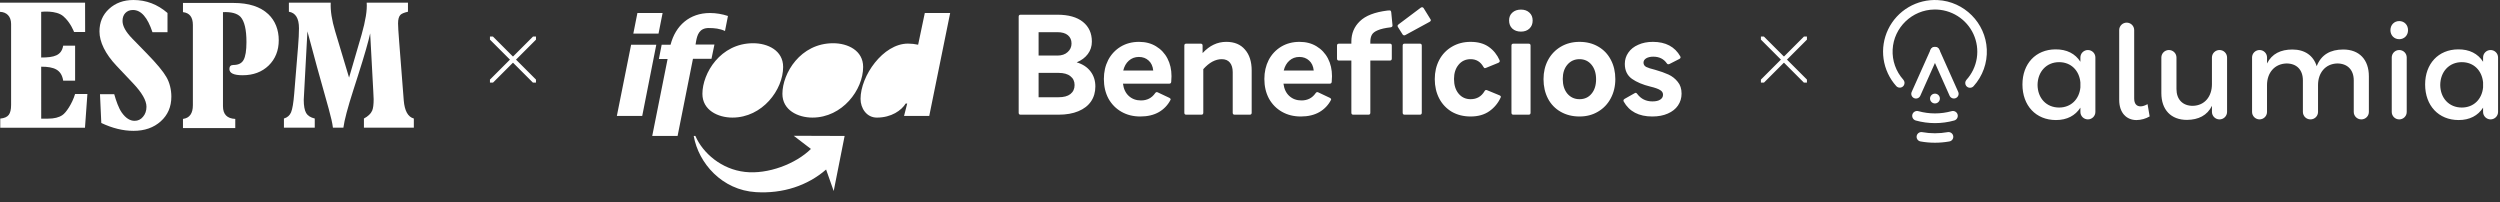 <svg xmlns="http://www.w3.org/2000/svg" width="630" height="51" viewBox="0 0 630 51" fill="none"><rect x="0" y="0" width="630" height="51" fill="#333333" stroke="none"/><path fill-rule="evenodd" clip-rule="evenodd" d="M357.796 28.904C358.125 28.904 358.289 28.74 358.289 28.415V11.49C358.289 11.163 358.125 11 357.796 11H353.966C353.639 11 353.475 11.163 353.475 11.49V28.411C353.475 28.738 353.639 28.901 353.966 28.901H357.796V28.904ZM360.573 5.105C360.569 5.003 360.533 4.905 360.468 4.826L358.745 2.035C358.651 1.895 358.536 1.826 358.393 1.826C358.268 1.821 358.145 1.858 358.043 1.93L352.419 6.153C352.254 6.316 352.172 6.444 352.172 6.536C352.172 6.605 352.208 6.7 352.277 6.815L353.471 8.701C353.512 8.767 353.569 8.821 353.637 8.858C353.705 8.894 353.781 8.913 353.859 8.91C353.957 8.915 354.055 8.89 354.14 8.839L360.29 5.488C360.478 5.373 360.573 5.245 360.573 5.105ZM345.324 28.415C345.324 28.74 345.16 28.904 344.831 28.904H341.039C340.71 28.904 340.544 28.74 340.544 28.415V15.26H337.418C337.089 15.26 336.925 15.096 336.925 14.771V11.492C336.925 11.165 337.089 11.004 337.418 11.004H340.544V10.478C340.544 8.431 341.259 6.721 342.688 5.348C344.117 3.952 346.424 3.058 349.611 2.662L350.173 2.626C350.313 2.626 350.408 2.662 350.454 2.731C350.525 2.8 350.571 2.928 350.594 3.114L350.91 6.36V6.429C350.91 6.685 350.757 6.836 350.454 6.884C349.05 7.045 347.97 7.291 347.22 7.617C346.472 7.919 345.967 8.303 345.712 8.768C345.452 9.233 345.324 9.826 345.324 10.549V11.002H350.244C350.571 11.002 350.734 11.163 350.734 11.49V14.769C350.734 15.094 350.571 15.258 350.244 15.258H345.324V28.413V28.415ZM159.601 8.466H165.948L166.975 3.278H160.625L159.598 8.464L159.601 8.466ZM155.447 29.212H161.841L165.386 11.268H159.041L155.447 29.214V29.212ZM170.753 34.262H164.361L168.234 14.866H166.04L166.74 11.268H168.98C170.239 6.408 173.787 3.278 178.919 3.278C180.459 3.278 182.045 3.559 183.445 4.026L182.699 7.81C181.392 7.203 180.038 7.062 178.592 7.062C176.211 7.062 175.7 8.839 175.419 10.381L175.279 11.222H180.038L179.292 14.82H174.625L170.753 34.262ZM184.564 29.633C192.125 29.633 197.351 22.623 197.351 16.875C197.351 12.718 193.478 10.895 189.79 10.895C181.532 10.895 177.006 18.466 177.006 23.652C177.006 27.764 180.924 29.633 184.564 29.633ZM217.512 16.875C217.512 22.623 212.285 29.633 204.725 29.633C201.085 29.633 197.166 27.764 197.166 23.652C197.166 18.466 201.693 10.895 209.951 10.895C213.639 10.895 217.512 12.718 217.512 16.875ZM227.821 29.214H234.171L239.441 3.278H233.05L231.369 11.268C230.526 11.08 229.665 10.987 228.802 10.989C222.549 10.989 216.858 19.12 216.858 24.914C216.858 27.298 218.398 29.635 220.965 29.635C224.651 29.635 227.168 27.812 228.243 26.083H228.616L227.821 29.214ZM190.492 48.419C197.261 48.84 203.512 46.784 208.178 42.719L210.091 48.14L212.845 34.26L200.012 34.214L204.352 37.531C200.525 41.317 193.48 43.98 187.741 43.325C181.861 42.671 177.148 38.652 175.235 34.26H174.816C176.027 41.129 181.953 47.905 190.492 48.419ZM257.196 28.904C256.869 28.904 256.706 28.74 256.706 28.415V4.196C256.706 3.871 256.869 3.707 257.196 3.707H266.437C269.249 3.707 271.403 4.313 272.904 5.522C274.404 6.731 275.152 8.384 275.152 10.478C275.152 11.664 274.813 12.71 274.134 13.617C273.455 14.524 272.518 15.222 271.324 15.712C272.822 16.152 273.981 16.909 274.802 17.98C275.619 19.048 276.032 20.316 276.032 21.783C276.032 23.225 275.668 24.48 274.943 25.551C274.215 26.619 273.151 27.447 271.745 28.028C270.362 28.61 268.685 28.901 266.72 28.901H257.196V28.904ZM266.437 14.005C267.539 14.005 268.407 13.711 269.04 13.131C269.696 12.55 270.025 11.829 270.025 10.968C270.025 10.084 269.719 9.386 269.109 8.873C268.501 8.361 267.611 8.106 266.439 8.106H261.726V14.002H266.435L266.437 14.005ZM266.72 24.507C268.055 24.507 269.063 24.239 269.742 23.705C270.444 23.145 270.796 22.389 270.796 21.435C270.796 20.482 270.444 19.738 269.742 19.203C269.063 18.644 268.055 18.365 266.72 18.365H261.726V24.505H266.714L266.72 24.507ZM282.604 28.17C283.987 28.96 285.567 29.356 287.346 29.356C289.198 29.356 290.768 28.983 292.056 28.239C293.302 27.516 294.314 26.451 294.971 25.169C295.066 24.983 294.961 24.809 294.657 24.645L291.774 23.283C291.516 23.145 291.294 23.204 291.107 23.459C290.263 24.692 289.068 25.31 287.524 25.31C286.304 25.31 285.286 24.937 284.465 24.193C283.647 23.447 283.153 22.412 282.989 21.087H294.619C294.948 21.087 295.122 20.934 295.147 20.633C295.193 19.983 295.219 19.505 295.219 19.201C295.219 17.527 294.877 16.037 294.198 14.736C293.546 13.462 292.547 12.398 291.317 11.666C290.099 10.92 288.67 10.549 287.032 10.549C285.296 10.549 283.75 10.956 282.392 11.771C281.062 12.579 279.981 13.738 279.266 15.119C278.538 16.538 278.176 18.133 278.176 19.899C278.176 21.762 278.562 23.413 279.335 24.855C280.131 26.274 281.221 27.378 282.604 28.17ZM289.456 15.26C290.112 15.84 290.497 16.678 290.615 17.772H283.058C283.316 16.724 283.783 15.899 284.462 15.293C285.167 14.665 286.009 14.35 286.994 14.35C287.979 14.35 288.798 14.654 289.456 15.26ZM303.23 28.413C303.23 28.74 303.066 28.904 302.739 28.904H298.942C298.615 28.904 298.452 28.74 298.452 28.415V11.49C298.452 11.163 298.615 11 298.942 11H302.563C302.89 11 303.054 11.163 303.054 11.49V13.374C303.967 12.395 304.904 11.687 305.866 11.245C306.851 10.78 307.903 10.547 309.028 10.547C311.067 10.547 312.636 11.197 313.736 12.5C314.862 13.78 315.423 15.538 315.423 17.77V28.413C315.423 28.738 315.26 28.901 314.931 28.901H311.138C310.809 28.901 310.644 28.738 310.644 28.413V18.189C310.644 17.167 310.411 16.366 309.942 15.784C309.472 15.201 308.783 14.91 307.867 14.91C307.096 14.91 306.31 15.119 305.514 15.538C304.74 15.957 303.98 16.586 303.23 17.424V28.415V28.413ZM323.047 28.17C324.43 28.96 326.012 29.356 327.791 29.356C329.641 29.356 331.211 28.983 332.499 28.239C333.746 27.517 334.758 26.451 335.416 25.169C335.511 24.983 335.404 24.809 335.1 24.645L332.219 23.283C331.961 23.145 331.737 23.204 331.55 23.459C330.708 24.692 329.513 25.31 327.967 25.31C326.749 25.31 325.729 24.937 324.91 24.193C324.09 23.447 323.598 22.412 323.434 21.087H335.064C335.393 21.087 335.567 20.934 335.592 20.633C335.639 19.983 335.662 19.505 335.662 19.201C335.662 17.527 335.322 16.037 334.643 14.736C333.99 13.462 332.992 12.398 331.762 11.666C330.544 10.92 329.115 10.549 327.474 10.549C325.742 10.549 324.195 10.956 322.837 11.771C321.507 12.579 320.424 13.737 319.709 15.119C318.984 16.538 318.619 18.133 318.619 19.899C318.619 21.762 319.007 23.413 319.78 24.855C320.576 26.274 321.664 27.378 323.047 28.17ZM329.899 15.26C330.555 15.84 330.943 16.678 331.06 17.772H323.501C323.759 16.724 324.229 15.899 324.908 15.293C325.609 14.665 326.454 14.35 327.437 14.35C328.422 14.35 329.243 14.654 329.899 15.26ZM370.593 29.356C368.812 29.356 367.23 28.96 365.849 28.17C364.503 27.37 363.407 26.209 362.685 24.819C361.937 23.378 361.562 21.75 361.562 19.937C361.562 18.143 361.937 16.538 362.685 15.119C363.414 13.724 364.523 12.563 365.883 11.771C367.266 10.956 368.835 10.549 370.593 10.549C372.444 10.549 373.965 10.968 375.159 11.806C376.356 12.643 377.268 13.77 377.9 15.191C377.927 15.257 377.94 15.329 377.936 15.4C377.936 15.562 377.831 15.702 377.62 15.819L374.457 17.108C374.378 17.139 374.296 17.163 374.212 17.179C374.072 17.179 373.942 17.074 373.825 16.865C373.1 15.562 372.02 14.91 370.593 14.91C369.351 14.91 368.343 15.375 367.57 16.305C366.796 17.236 366.411 18.434 366.411 19.901C366.411 21.435 366.796 22.667 367.57 23.6C368.343 24.53 369.351 24.995 370.593 24.995C372.138 24.995 373.309 24.321 374.105 22.971C374.246 22.692 374.457 22.611 374.738 22.726L377.867 24.017C378.03 24.088 378.135 24.17 378.181 24.262C378.229 24.331 378.229 24.425 378.181 24.541C377.557 25.945 376.561 27.151 375.3 28.03C374.036 28.914 372.467 29.356 370.593 29.356ZM385.209 28.904C385.536 28.904 385.702 28.74 385.702 28.415V11.492C385.702 11.165 385.536 11.002 385.209 11.002H381.379C381.052 11.002 380.886 11.165 380.886 11.492V28.415C380.886 28.74 381.052 28.904 381.379 28.904H385.209ZM381.098 7.198C381.66 7.712 382.387 7.967 383.277 7.967C384.166 7.967 384.883 7.712 385.419 7.198C385.96 6.687 386.228 6.012 386.228 5.176C386.228 4.338 385.96 3.676 385.419 3.186C384.883 2.674 384.166 2.419 383.277 2.419C382.387 2.419 381.66 2.674 381.098 3.188C380.56 3.676 380.289 4.325 380.289 5.141C380.289 6 380.56 6.687 381.098 7.198ZM398.032 29.356C396.253 29.356 394.671 28.96 393.29 28.17C391.925 27.398 390.814 26.247 390.092 24.855C389.342 23.413 388.967 21.775 388.967 19.935C388.967 18.166 389.342 16.574 390.092 15.155C390.832 13.748 391.951 12.575 393.323 11.771C394.706 10.956 396.276 10.549 398.032 10.549C399.813 10.549 401.382 10.945 402.74 11.735C404.123 12.527 405.19 13.642 405.938 15.086C406.688 16.505 407.063 18.12 407.063 19.935C407.063 21.726 406.676 23.344 405.902 24.786C405.175 26.182 404.066 27.343 402.705 28.134C401.347 28.95 399.79 29.356 398.032 29.356ZM398.032 24.995C399.297 24.995 400.305 24.541 401.053 23.633C401.827 22.726 402.214 21.504 402.214 19.97C402.214 18.457 401.827 17.236 401.053 16.305C400.28 15.375 399.274 14.91 398.032 14.91C396.791 14.91 395.771 15.375 394.974 16.305C394.201 17.213 393.816 18.411 393.816 19.901C393.816 21.435 394.201 22.667 394.974 23.6C395.771 24.53 396.791 24.995 398.032 24.995ZM409.173 25.588C410.58 28.101 412.979 29.356 416.376 29.356C417.876 29.356 419.175 29.111 420.277 28.623C421.401 28.134 422.256 27.46 422.842 26.601C423.45 25.716 423.756 24.715 423.756 23.598C423.756 22.366 423.427 21.366 422.771 20.599C422.154 19.819 421.359 19.197 420.454 18.784C419.54 18.365 418.427 17.969 417.115 17.596C416.059 17.341 415.299 17.098 414.831 16.863C414.385 16.609 414.163 16.249 414.163 15.784C414.163 15.341 414.385 14.981 414.831 14.7C415.299 14.421 415.896 14.281 416.623 14.281C418.121 14.281 419.259 14.841 420.03 15.957C420.125 16.121 420.254 16.201 420.418 16.201C420.514 16.189 420.608 16.166 420.699 16.131L423.228 14.841C423.417 14.725 423.511 14.595 423.511 14.457C423.494 14.374 423.47 14.292 423.44 14.212C422.057 11.771 419.749 10.549 416.516 10.549C415.135 10.549 413.905 10.792 412.828 11.283C411.751 11.748 410.919 12.41 410.332 13.271C409.748 14.109 409.454 15.05 409.454 16.096C409.454 17.749 410.051 19.004 411.246 19.866C412.44 20.704 413.987 21.353 415.885 21.819C417.057 22.097 417.876 22.389 418.345 22.692C418.836 22.971 419.083 23.365 419.083 23.878C419.083 24.39 418.848 24.796 418.379 25.1C417.935 25.402 417.279 25.553 416.411 25.553C414.796 25.553 413.52 24.924 412.581 23.667C412.465 23.482 412.336 23.39 412.195 23.39C412.094 23.401 411.998 23.437 411.914 23.495L409.383 24.924C409.197 25.041 409.102 25.18 409.102 25.343C409.102 25.366 409.125 25.448 409.173 25.588Z" fill="white"></path><path d="M10.384 29.897H12.14C13.65 29.897 14.836 29.604 15.699 29.019C16.593 28.464 18.18 26.163 18.921 23.691H22.024L21.415 32.183L0.068 32.186V29.883C1.087 29.79 1.795 29.482 2.196 28.958C2.597 28.436 2.797 27.604 2.797 26.464V6.035C2.797 4.07 1.618 3.038 0.003 2.985L0 0.675H21.439L21.454 8.07L18.663 8.066C18.663 8.066 17.803 5.671 15.95 4.088C14.097 2.507 10.377 2.985 10.377 2.985V14.493C13.643 14.493 15.491 14.001 15.923 11.506H18.927V20.332H15.923C15.493 17.559 13.643 16.805 10.377 16.805L10.384 29.897V29.897Z" fill="white"></path><path d="M42.211 8.115V3.272C39.691 1.091 36.833 0 33.638 0C31.15 0 29.09 0.753 27.462 2.258C25.864 3.733 25.065 5.623 25.065 7.927C25.065 10.54 26.51 13.578 29.398 16.62L33.5 20.953C35.775 23.35 36.91 25.332 36.91 26.9C36.91 27.914 36.618 28.759 36.034 29.434C35.482 30.111 34.775 30.448 33.916 30.448C32.747 30.448 31.672 29.758 30.688 28.374C29.907 27.275 29.258 25.421 28.788 23.742H25.198L25.527 30.991C28.323 32.313 31.028 32.974 33.639 32.974C36.437 32.974 38.726 32.175 40.508 30.577C42.289 28.98 43.182 26.906 43.182 24.356C43.182 22.636 42.766 20.847 41.938 19.433C41.139 18.02 39.494 16.038 37.005 13.488L33.365 9.753C31.706 8.063 30.877 6.573 30.877 5.283C30.877 4.454 31.107 3.793 31.568 3.3C32.06 2.779 32.706 2.518 33.504 2.518C35.546 2.518 37.175 4.35 38.42 8.12H42.215L42.211 8.115Z" fill="white"></path><path fill-rule="evenodd" clip-rule="evenodd" d="M67.609 3.566C65.605 1.685 62.693 0.745 58.87 0.745H46.109V3.057C47.774 3.241 48.605 4.32 48.605 6.293V26.499C48.605 28.593 47.772 29.752 46.109 29.967V32.277H59.288V29.967C57.222 29.873 56.189 28.812 56.189 26.776V3.057C58.285 2.965 59.764 3.366 60.627 4.259C61.614 5.37 62.107 7.48 62.107 10.593C62.107 12.75 61.861 14.26 61.368 15.124C60.904 15.957 60.057 16.373 58.824 16.373C58.146 16.373 57.807 16.712 57.807 17.39C57.807 18.438 58.916 18.961 61.136 18.961C63.819 18.961 66.007 18.144 67.703 16.511C69.398 14.847 70.246 12.719 70.246 10.131C70.246 7.544 69.369 5.23 67.611 3.566H67.609Z" fill="white"></path><path fill-rule="evenodd" clip-rule="evenodd" d="M101.744 25.288L100.589 10.492C100.403 8.119 100.311 6.593 100.311 5.915C100.311 4.867 100.51 4.143 100.911 3.743C101.22 3.434 101.852 3.172 102.807 2.956V0.68H92.404C92.558 2.528 92.126 5.205 91.109 8.78L87.965 19.555L84.452 7.857C83.62 5.082 83.249 2.714 83.341 0.68H72.8V2.956C74.495 3.232 75.342 4.619 75.342 7.116C75.342 8.35 75.264 9.906 75.11 11.787L74.139 23.623C73.955 25.903 73.694 27.461 73.354 28.292C73.015 29.094 72.414 29.618 71.55 29.866V32.178H79.318V29.866C78.271 29.618 77.545 29.156 77.144 28.479C76.745 27.769 76.544 26.66 76.544 25.149L77.469 7.903L79.873 16.827L82.834 27.416C83.418 29.512 83.773 31.1 83.897 32.178H86.532C86.778 30.296 87.611 27.153 89.029 22.745L90.184 19.139C91.88 13.868 92.882 10.292 93.283 8.412L94.068 23.023C94.13 24.163 94.16 24.827 94.16 25.011C94.16 26.337 94.037 27.293 93.79 27.878C93.452 28.648 92.757 29.311 91.709 29.867V32.179H104.286V29.867C102.806 29.466 101.958 27.94 101.743 25.29L101.744 25.288Z" fill="white"></path><path d="M134.285 20.808L123.467 9.989V9.207H124.216L135.067 20.058V20.808H134.285Z" fill="white"></path><path d="M135.067 9.989L124.249 20.808L123.467 20.808L123.467 20.058L134.318 9.207L135.067 9.207V9.989Z" fill="white"></path><path d="M454.567 20.808L443.748 9.989V9.207H444.498L455.349 20.058V20.808H454.567Z" fill="white"></path><path d="M455.349 9.989L444.53 20.808L443.748 20.808L443.748 20.058L454.599 9.207L455.349 9.207V9.989Z" fill="white"></path><path d="M493.258 28.696C493.138 28.426 492.925 28.209 492.656 28.084C492.388 27.958 492.084 27.934 491.799 28.014C489.062 28.768 486.171 28.768 483.434 28.014C483.15 27.934 482.846 27.959 482.578 28.084C482.31 28.21 482.097 28.427 481.976 28.696V28.696C481.905 28.857 481.87 29.031 481.872 29.207C481.875 29.383 481.915 29.556 481.991 29.715C482.067 29.873 482.176 30.014 482.311 30.127C482.447 30.24 482.605 30.322 482.775 30.369C485.943 31.243 489.289 31.243 492.457 30.369C492.628 30.322 492.786 30.24 492.921 30.127C493.057 30.014 493.166 29.874 493.242 29.715C493.318 29.556 493.359 29.383 493.362 29.207C493.364 29.031 493.329 28.857 493.258 28.696V28.696Z" fill="white"></path><path d="M479.744 21.556C479.892 21.333 479.962 21.066 479.941 20.798C479.92 20.531 479.811 20.278 479.63 20.079C477.763 17.996 476.798 15.262 476.947 12.473C477.232 6.923 481.852 2.485 487.441 2.4C489.516 2.366 491.557 2.935 493.311 4.039C495.066 5.143 496.459 6.733 497.32 8.614C498.181 10.495 498.472 12.586 498.158 14.629C497.843 16.673 496.937 18.58 495.549 20.118C495.37 20.316 495.262 20.568 495.242 20.834C495.222 21.1 495.292 21.365 495.441 21.587V21.587C495.543 21.739 495.679 21.866 495.837 21.957C495.996 22.049 496.174 22.103 496.357 22.116C496.54 22.129 496.723 22.1 496.893 22.032C497.063 21.963 497.215 21.857 497.338 21.721C499.636 19.182 500.834 15.841 500.673 12.427C500.371 5.778 494.992 0.374 488.321 0.02C485.74 -0.122 483.176 0.502 480.951 1.811C478.727 3.121 476.942 5.058 475.822 7.378C474.702 9.698 474.298 12.297 474.66 14.845C475.023 17.394 476.136 19.779 477.858 21.697C477.981 21.832 478.133 21.936 478.302 22.003C478.471 22.071 478.654 22.098 478.835 22.085C479.017 22.071 479.193 22.017 479.351 21.925C479.508 21.834 479.643 21.707 479.744 21.556V21.556Z" fill="white"></path><path d="M488.674 13.485C488.941 12.888 488.671 12.188 488.071 11.922C487.472 11.656 486.769 11.925 486.502 12.522L481.744 23.166C481.477 23.763 481.747 24.463 482.347 24.729C482.946 24.995 483.649 24.727 483.916 24.129L488.674 13.485Z" fill="white"></path><path d="M491.298 24.12C491.565 24.717 492.268 24.986 492.867 24.72C493.467 24.454 493.737 23.754 493.47 23.157L488.716 12.521C488.449 11.924 487.746 11.655 487.147 11.921C486.547 12.187 486.277 12.887 486.544 13.484L491.298 24.12Z" fill="white"></path><path d="M487.608 26.068C488.294 26.068 488.849 25.515 488.849 24.832C488.849 24.149 488.294 23.596 487.608 23.596C486.923 23.596 486.367 24.149 486.367 24.832C486.367 25.515 486.923 26.068 487.608 26.068Z" fill="white"></path><path d="M492.184 34.149C492.102 33.864 491.917 33.619 491.664 33.462C491.411 33.305 491.108 33.248 490.815 33.3C488.693 33.679 486.519 33.679 484.397 33.3C484.103 33.248 483.801 33.306 483.548 33.462C483.295 33.619 483.11 33.864 483.028 34.149V34.149C482.982 34.309 482.97 34.476 482.993 34.641C483.016 34.805 483.074 34.963 483.162 35.104C483.25 35.245 483.367 35.366 483.506 35.459C483.644 35.551 483.8 35.614 483.964 35.643C486.37 36.075 488.835 36.075 491.241 35.643C491.406 35.615 491.563 35.553 491.702 35.46C491.841 35.368 491.958 35.247 492.047 35.106C492.136 34.965 492.195 34.807 492.218 34.642C492.242 34.477 492.23 34.309 492.184 34.149V34.149Z" fill="white"></path><path d="M528.035 14.48V28.212C528.035 28.709 527.836 29.185 527.482 29.536C527.128 29.887 526.648 30.085 526.148 30.085C525.647 30.085 525.167 29.887 524.813 29.536C524.459 29.185 524.26 28.709 524.26 28.212V27.129C522.968 29.14 520.881 30.252 518.099 30.252C513.033 30.252 509.655 26.603 509.655 21.282C509.655 16.057 513 12.474 517.967 12.441C520.816 12.409 522.968 13.524 524.26 15.564V14.481C524.26 13.984 524.459 13.508 524.813 13.156C525.167 12.805 525.647 12.607 526.148 12.607C526.648 12.607 527.128 12.805 527.482 13.156C527.836 13.507 528.035 13.983 528.035 14.48ZM524.26 22.038V20.756C523.963 17.732 521.876 15.663 518.894 15.663C515.715 15.663 513.497 18.061 513.463 21.413C513.497 24.732 515.682 27.1 518.894 27.1C521.876 27.1 523.963 25.029 524.26 22.038Z" fill="white"></path><path d="M539.429 26.803C539.959 26.803 540.52 26.607 541.184 26.245L541.714 29.338C540.707 29.921 539.567 30.238 538.402 30.258C535.95 30.258 534.038 28.515 534.038 25.163V7.577C534.038 7.08 534.237 6.604 534.591 6.253C534.945 5.901 535.425 5.704 535.925 5.704V5.704C536.173 5.704 536.419 5.753 536.648 5.847C536.877 5.941 537.085 6.079 537.26 6.253C537.435 6.427 537.574 6.633 537.669 6.86C537.764 7.088 537.813 7.331 537.813 7.577V24.766C537.805 26.18 538.435 26.803 539.429 26.803Z" fill="white"></path><path d="M561.221 14.495V28.199C561.221 28.7 561.02 29.181 560.663 29.535C560.306 29.89 559.821 30.089 559.316 30.089V30.089C558.811 30.089 558.326 29.89 557.969 29.535C557.612 29.181 557.411 28.7 557.411 28.199V26.665C556.219 29.098 554.001 30.182 551.12 30.214C547.078 30.214 544.661 27.651 544.661 23.477V14.495C544.661 13.993 544.862 13.512 545.219 13.158C545.576 12.804 546.061 12.604 546.566 12.604C547.071 12.604 547.555 12.804 547.912 13.158C548.27 13.512 548.47 13.993 548.47 14.495V22.432C548.47 25.061 550.029 26.671 552.577 26.671C555.624 26.606 557.408 24.272 557.408 21.216V14.495C557.408 13.993 557.609 13.512 557.966 13.158C558.323 12.804 558.808 12.604 559.313 12.604C559.563 12.604 559.811 12.653 560.043 12.748C560.274 12.842 560.484 12.981 560.662 13.157C560.839 13.332 560.979 13.541 561.075 13.771C561.171 14 561.221 14.246 561.221 14.495V14.495Z" fill="white"></path><path d="M596.956 19.212V28.212C596.956 28.709 596.757 29.185 596.403 29.536C596.049 29.887 595.569 30.085 595.068 30.085H595.035C594.535 30.085 594.055 29.887 593.7 29.536C593.346 29.185 593.147 28.709 593.147 28.212V20.264C593.147 17.601 591.557 15.991 588.974 15.991C585.96 16.089 584.143 18.389 584.143 21.447V28.212C584.143 28.709 583.944 29.185 583.59 29.536C583.236 29.887 582.756 30.085 582.255 30.085H582.223C581.974 30.085 581.728 30.037 581.499 29.944C581.269 29.85 581.06 29.712 580.885 29.538C580.709 29.364 580.569 29.157 580.474 28.93C580.378 28.702 580.329 28.458 580.329 28.212V20.264C580.329 17.601 578.771 15.991 576.19 15.991C573.143 16.089 571.288 18.389 571.288 21.447V28.212C571.288 28.709 571.089 29.185 570.735 29.536C570.381 29.887 569.901 30.085 569.401 30.085C568.901 30.083 568.423 29.885 568.07 29.534C567.718 29.183 567.52 28.707 567.52 28.212V14.478C567.52 13.981 567.718 13.505 568.072 13.153C568.426 12.802 568.906 12.605 569.407 12.605C569.907 12.605 570.388 12.802 570.741 13.153C571.095 13.505 571.294 13.981 571.294 14.478V15.994C572.521 13.528 574.773 12.477 577.684 12.477C580.829 12.477 582.983 14.023 583.811 16.683C584.936 13.759 587.288 12.477 590.5 12.477C594.538 12.473 596.956 15.038 596.956 19.212Z" fill="white"></path><path d="M606.826 7.609C606.826 8.924 605.866 9.878 604.607 9.878C603.348 9.878 602.388 8.924 602.388 7.609C602.388 6.262 603.349 5.31 604.607 5.31C605.865 5.31 606.826 6.262 606.826 7.609ZM606.494 14.478V28.212C606.496 28.708 606.298 29.185 605.946 29.537C605.593 29.889 605.114 30.088 604.613 30.089V30.089C604.365 30.09 604.118 30.042 603.888 29.948C603.658 29.854 603.449 29.716 603.273 29.541C603.097 29.367 602.958 29.16 602.863 28.931C602.768 28.703 602.719 28.459 602.72 28.212V14.478C602.72 14.231 602.769 13.987 602.864 13.76C602.959 13.532 603.099 13.325 603.275 13.151C603.451 12.977 603.659 12.839 603.889 12.746C604.119 12.652 604.365 12.604 604.613 12.605V12.605C605.113 12.607 605.591 12.805 605.944 13.156C606.296 13.507 606.494 13.982 606.494 14.478Z" fill="white"></path><path d="M629.512 14.48V28.212C629.512 28.709 629.313 29.185 628.959 29.536C628.605 29.887 628.125 30.085 627.624 30.085C627.124 30.085 626.644 29.887 626.29 29.536C625.936 29.185 625.737 28.709 625.737 28.212V27.129C624.445 29.14 622.358 30.252 619.576 30.252C614.509 30.252 611.132 26.603 611.132 21.282C611.132 16.057 614.476 12.474 619.444 12.441C622.293 12.409 624.445 13.524 625.737 15.564V14.481C625.737 13.984 625.936 13.508 626.29 13.156C626.643 12.805 627.124 12.607 627.624 12.607V12.607C628.125 12.607 628.605 12.805 628.958 13.156C629.312 13.507 629.511 13.983 629.512 14.48V14.48ZM625.737 22.038V20.756C625.439 17.732 623.352 15.663 620.371 15.663C617.191 15.663 614.972 18.061 614.939 21.413C614.972 24.732 617.159 27.1 620.371 27.1C623.352 27.1 625.439 25.029 625.737 22.038Z" fill="white"></path></svg>